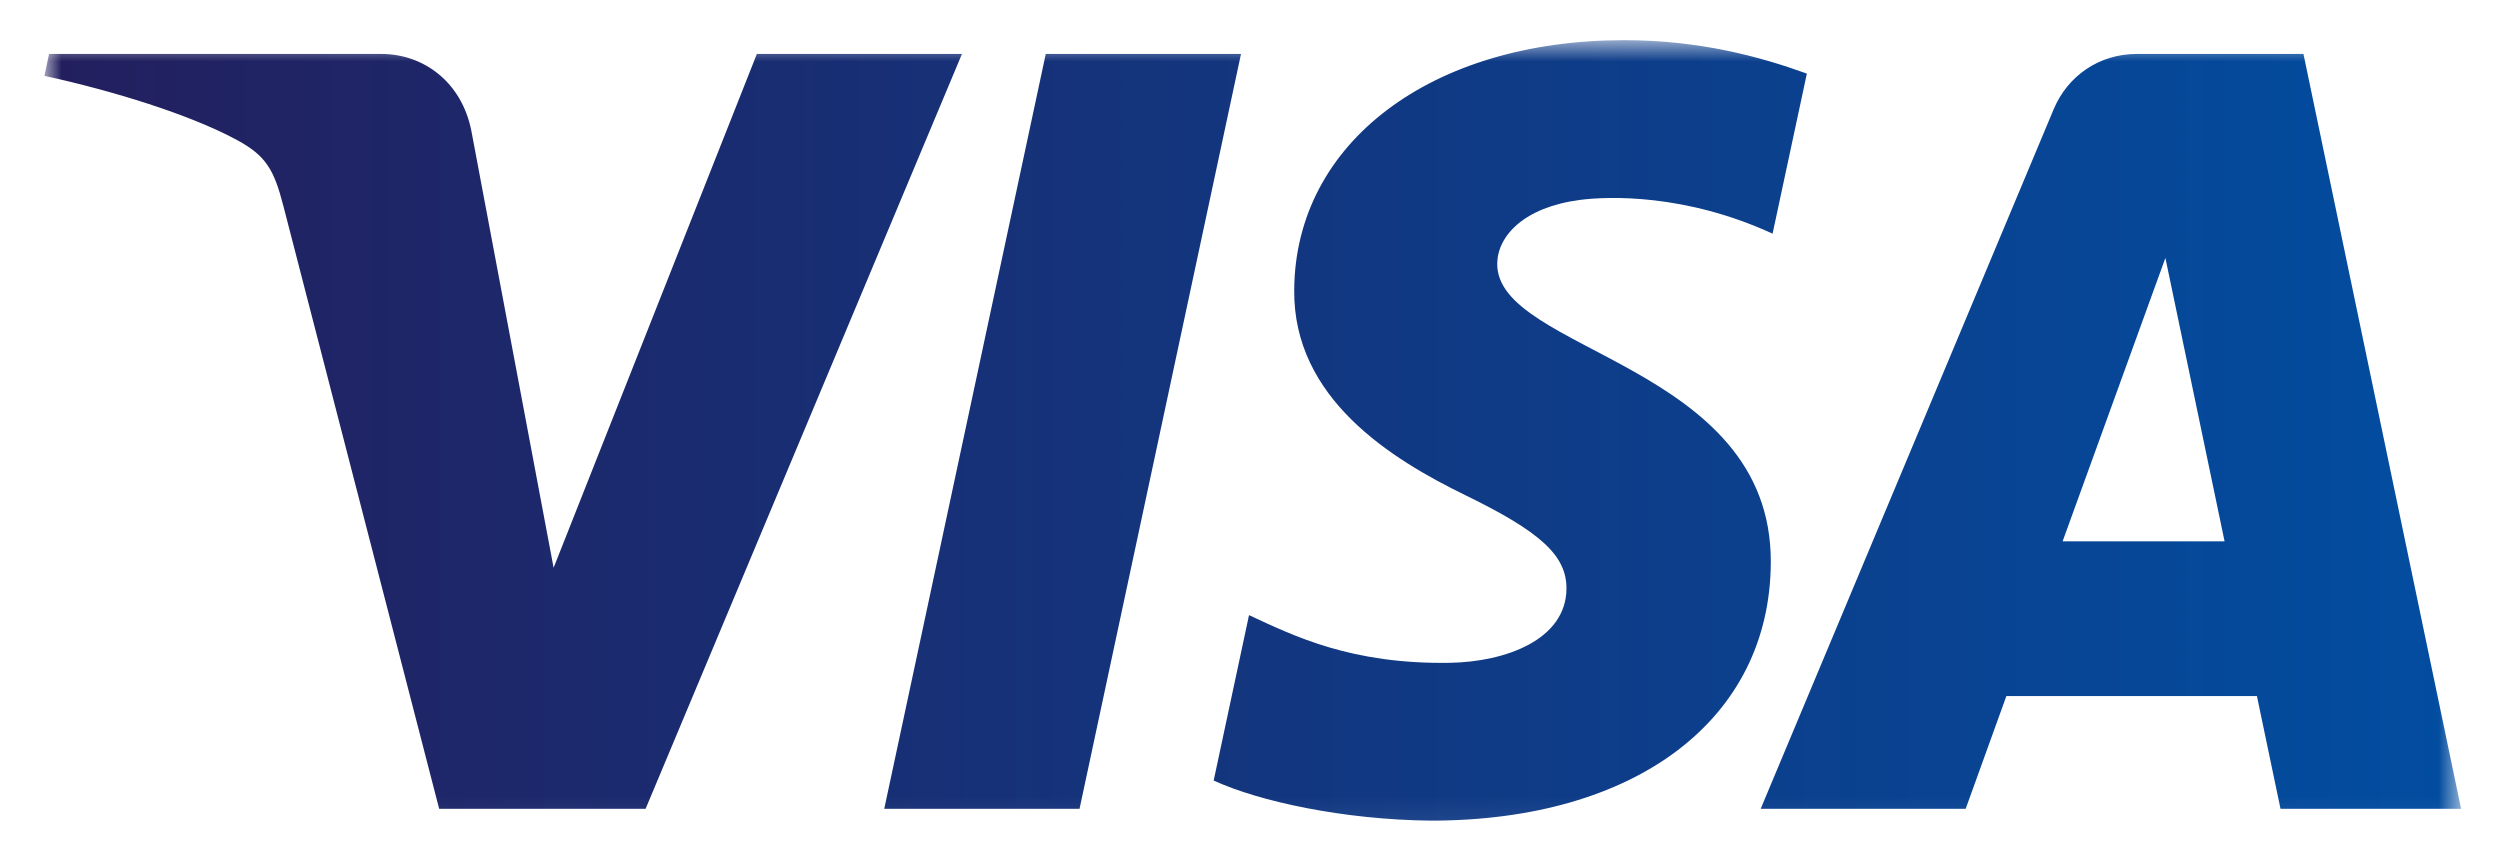 <svg width="102" height="35" viewBox="0 0 102 35" fill="none" xmlns="http://www.w3.org/2000/svg">
  <mask id="mask0_1514_47760" style="mask-type:luminance" maskUnits="userSpaceOnUse" x="1" y="1" width="100" height="33">
    <path d="M100.413 1.639H1.813V33.939H100.413V1.639Z" fill="white"/>
  </mask>
  <g mask="url(#mask0_1514_47760)">
    <path fill-rule="evenodd" clip-rule="evenodd" d="M50.633 2.201L44.045 33H36.077L42.667 2.201H50.633ZM84.154 22.087L88.348 10.524L90.763 22.087H84.154ZM93.045 33H100.413L93.981 2.201H87.181C85.651 2.201 84.362 3.091 83.789 4.46L71.835 33H80.199L81.86 28.399H92.082L93.045 33ZM72.249 22.944C72.284 14.816 61.009 14.367 61.087 10.736C61.111 9.631 62.163 8.457 64.466 8.156C65.605 8.008 68.754 7.892 72.321 9.534L73.72 3.003C71.802 2.308 69.337 1.639 66.266 1.639C58.392 1.639 52.848 5.826 52.804 11.819C52.752 16.255 56.76 18.727 59.78 20.201C62.883 21.71 63.923 22.679 63.912 24.028C63.889 26.096 61.436 27.007 59.143 27.043C55.138 27.105 52.812 25.959 50.96 25.097L49.518 31.846C51.378 32.701 54.814 33.445 58.378 33.482C66.749 33.482 72.223 29.349 72.249 22.944ZM39.248 2.201L26.34 33H17.918L11.566 8.421C11.18 6.908 10.845 6.352 9.673 5.715C7.758 4.675 4.595 3.701 1.813 3.095L2.001 2.201H15.559C17.286 2.201 18.84 3.35 19.232 5.341L22.587 23.164L30.88 2.201H39.248Z" fill="url(#paint0_linear_1514_47760)"/>
  </g>
  <defs>
    <linearGradient id="paint0_linear_1514_47760" x1="1.813" y1="17.56" x2="100.414" y2="17.56" gradientUnits="userSpaceOnUse">
      <stop stop-color="#231F5E"/>
      <stop offset="1" stop-color="#024DA0"/>
    </linearGradient>
  </defs>
</svg>

